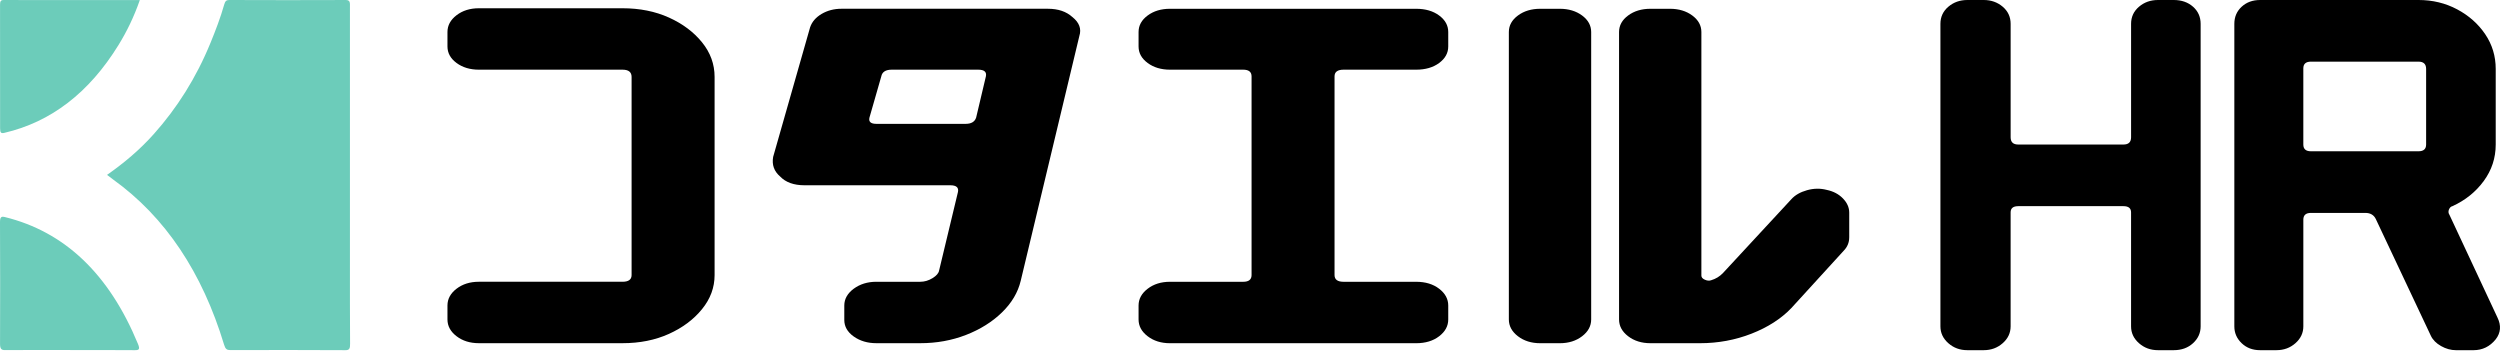<svg width="185" height="26" viewBox="0 0 185 26" fill="none" xmlns="http://www.w3.org/2000/svg">
<g clip-path="url(#clip0_3007_2052)">
<path d="M7.923 12.94C9.183 12.057 10.332 11.095 11.374 9.928C13.091 8.006 14.513 5.776 15.58 3.164C15.957 2.241 16.316 1.31 16.593 0.331C16.66 0.094 16.748 0 16.949 0C19.832 0.01 22.714 0.015 25.598 0.001C25.934 0 25.895 0.243 25.895 0.517C25.895 6.869 25.894 13.22 25.895 19.571C25.895 21.52 25.891 23.469 25.906 25.418C25.909 25.775 25.869 25.916 25.558 25.913C22.716 25.896 19.875 25.899 17.033 25.907C16.793 25.907 16.679 25.828 16.584 25.513C14.966 20.164 12.243 16.068 8.37 13.282C8.238 13.187 8.108 13.083 7.92 12.94H7.923Z" fill="#6CCCBA"/>
<path d="M5.198 25.901C3.592 25.901 1.987 25.894 0.381 25.907C0.099 25.91 0.001 25.819 0.003 25.427C0.015 22.436 0.014 19.444 1.47496e-05 16.451C-0.001 16.067 0.094 15.996 0.352 16.06C4.786 17.148 8.072 20.272 10.209 25.45C10.372 25.845 10.29 25.916 9.975 25.913C8.382 25.898 6.791 25.906 5.198 25.906V25.902V25.901Z" fill="#6CCCBA"/>
<path d="M10.346 0.006C9.91 1.26 9.383 2.334 8.771 3.329C6.587 6.875 3.764 9.028 0.328 9.83C0.088 9.887 0.006 9.83 0.007 9.501C0.011 6.454 0.01 3.406 0.003 0.359C0.003 0.112 0.047 0.002 0.253 0.002C3.589 0.007 6.928 0.006 10.346 0.006Z" fill="#6CCCBA"/>
<path d="M52.88 20.356C52.88 21.272 52.571 22.114 51.95 22.876C51.331 23.64 50.514 24.251 49.499 24.709C48.483 25.167 47.34 25.396 46.067 25.396H35.436C34.782 25.396 34.231 25.224 33.784 24.88C33.336 24.537 33.112 24.123 33.112 23.639V22.607C33.112 22.125 33.336 21.709 33.784 21.366C34.231 21.023 34.781 20.85 35.436 20.85H46.067C46.514 20.85 46.738 20.685 46.738 20.354V5.691C46.738 5.335 46.515 5.156 46.067 5.156H35.436C34.782 5.156 34.231 4.99 33.784 4.659C33.336 4.328 33.112 3.921 33.112 3.437V2.368C33.112 1.884 33.336 1.471 33.784 1.127C34.231 0.784 34.781 0.611 35.436 0.611H46.067C47.34 0.611 48.484 0.84 49.499 1.298C50.514 1.756 51.331 2.367 51.95 3.131C52.569 3.895 52.88 4.748 52.88 5.69V20.354V20.356Z" fill="black"/>
<path d="M79.869 2.675L75.534 20.776C75.327 21.642 74.863 22.424 74.14 23.124C73.418 23.825 72.531 24.378 71.483 24.785C70.432 25.193 69.307 25.396 68.102 25.396H64.851C64.197 25.396 63.639 25.23 63.174 24.899C62.709 24.569 62.478 24.162 62.478 23.677V22.609C62.478 22.126 62.711 21.711 63.174 21.367C63.639 21.024 64.197 20.851 64.851 20.851H68.102C68.412 20.851 68.713 20.763 69.005 20.584C69.298 20.406 69.46 20.216 69.495 20.012L70.889 14.206C70.958 13.875 70.767 13.71 70.321 13.71H59.535C58.742 13.71 58.141 13.493 57.729 13.06C57.282 12.678 57.11 12.195 57.213 11.609L59.947 2.024C60.084 1.617 60.368 1.286 60.8 1.03C61.23 0.777 61.719 0.648 62.271 0.648H77.547C78.303 0.648 78.906 0.853 79.354 1.259C79.869 1.666 80.042 2.138 79.869 2.672V2.675ZM72.956 5.652C73.025 5.321 72.834 5.156 72.388 5.156H65.988C65.54 5.156 65.282 5.321 65.215 5.652L64.338 8.707C64.267 9.012 64.441 9.165 64.853 9.165H71.46C71.872 9.165 72.131 9.012 72.233 8.707L72.956 5.652Z" fill="black"/>
<path d="M107.17 23.641C107.17 24.125 106.946 24.539 106.498 24.882C106.052 25.226 105.483 25.398 104.795 25.398H86.578C85.924 25.398 85.373 25.226 84.926 24.882C84.478 24.539 84.254 24.125 84.254 23.641V22.609C84.254 22.126 84.478 21.711 84.926 21.368C85.373 21.024 85.923 20.852 86.578 20.852H91.997C92.409 20.852 92.616 20.686 92.616 20.355V5.653C92.616 5.322 92.409 5.156 91.997 5.156H86.578C85.924 5.156 85.373 4.991 84.926 4.66C84.478 4.329 84.254 3.922 84.254 3.438V2.369C84.254 1.885 84.478 1.478 84.926 1.147C85.373 0.816 85.923 0.65 86.578 0.65H104.795C105.483 0.65 106.052 0.816 106.498 1.147C106.945 1.478 107.17 1.886 107.17 2.369V3.438C107.17 3.922 106.946 4.329 106.498 4.66C106.052 4.991 105.483 5.156 104.795 5.156H99.427C98.981 5.156 98.756 5.322 98.756 5.653V20.355C98.756 20.686 98.979 20.852 99.427 20.852H104.795C105.483 20.852 106.052 21.024 106.498 21.368C106.945 21.711 107.17 22.125 107.17 22.609V23.641Z" fill="black"/>
<path d="M117.747 23.641C117.747 24.125 117.524 24.539 117.076 24.882C116.627 25.226 116.077 25.398 115.424 25.398H113.979C113.325 25.398 112.775 25.226 112.327 24.882C111.88 24.539 111.655 24.125 111.655 23.641V2.369C111.655 1.885 111.879 1.478 112.327 1.147C112.774 0.816 113.324 0.65 113.979 0.65H115.424C116.077 0.65 116.627 0.816 117.076 1.147C117.522 1.478 117.747 1.886 117.747 2.369V23.639V23.641ZM136.842 17.568C136.842 17.95 136.704 18.281 136.428 18.561L132.558 22.799C131.801 23.588 130.82 24.219 129.616 24.69C128.411 25.162 127.14 25.397 125.797 25.397H122.133C121.48 25.397 120.928 25.224 120.481 24.881C120.033 24.537 119.81 24.123 119.81 23.639V2.369C119.81 1.885 120.033 1.478 120.481 1.147C120.928 0.816 121.478 0.65 122.133 0.65H123.578C124.231 0.65 124.782 0.816 125.23 1.147C125.677 1.478 125.902 1.886 125.902 2.369V20.394C125.902 20.522 125.987 20.623 126.16 20.699C126.332 20.775 126.486 20.789 126.624 20.738C126.968 20.636 127.261 20.457 127.503 20.202L132.56 14.742C132.835 14.437 133.222 14.214 133.721 14.075C134.219 13.935 134.71 13.928 135.191 14.055C135.672 14.157 136.07 14.367 136.378 14.685C136.687 15.004 136.843 15.353 136.843 15.735V17.568H136.842Z" fill="black"/>
<path d="M162.847 24.15C162.847 24.636 162.66 25.051 162.285 25.396C161.91 25.741 161.434 25.913 160.857 25.913H159.69C159.141 25.913 158.673 25.741 158.283 25.396C157.893 25.051 157.699 24.636 157.699 24.15V15.716C157.699 15.41 157.511 15.256 157.136 15.256H149.348C148.973 15.256 148.786 15.409 148.786 15.716V24.15C148.786 24.636 148.591 25.051 148.201 25.396C147.811 25.741 147.342 25.913 146.794 25.913H145.582C145.034 25.913 144.565 25.741 144.176 25.396C143.786 25.051 143.591 24.636 143.591 24.15V1.764C143.591 1.254 143.786 0.832 144.176 0.499C144.566 0.167 145.035 0 145.584 0H146.796C147.343 0 147.812 0.167 148.202 0.498C148.591 0.83 148.787 1.252 148.787 1.763V10.158C148.787 10.517 148.974 10.695 149.349 10.695H157.137C157.512 10.695 157.7 10.517 157.7 10.158V1.764C157.7 1.254 157.894 0.832 158.285 0.499C158.672 0.167 159.141 0 159.69 0H160.857C161.434 0 161.91 0.167 162.285 0.498C162.66 0.83 162.847 1.252 162.847 1.763V24.15Z" fill="black"/>
<path d="M184.812 23.499C185.1 24.087 185.058 24.625 184.683 25.109C184.25 25.645 183.702 25.914 183.039 25.914H181.742C181.367 25.914 180.998 25.812 180.638 25.608C180.277 25.404 180.025 25.148 179.881 24.841L175.814 16.216C175.669 15.909 175.41 15.755 175.035 15.755H171.01C170.635 15.755 170.447 15.922 170.447 16.253V24.15C170.447 24.636 170.253 25.051 169.863 25.396C169.472 25.741 169.004 25.913 168.456 25.913H167.244C166.695 25.913 166.242 25.741 165.882 25.396C165.521 25.051 165.341 24.636 165.341 24.15V1.764C165.341 1.254 165.521 0.832 165.882 0.499C166.242 0.167 166.697 0 167.246 0H178.971C180.01 0 180.961 0.23 181.827 0.69C182.692 1.15 183.385 1.763 183.904 2.53C184.423 3.296 184.683 4.153 184.683 5.098V10.695C184.683 11.692 184.386 12.592 183.796 13.396C183.205 14.202 182.434 14.821 181.481 15.256C181.365 15.282 181.28 15.365 181.222 15.505C181.164 15.646 181.179 15.78 181.264 15.908L184.812 23.498V23.499ZM179.533 10.696V5.099C179.533 4.742 179.345 4.562 178.97 4.562H171.008C170.633 4.562 170.446 4.729 170.446 5.06V10.696C170.446 11.028 170.633 11.194 171.008 11.194H178.97C179.345 11.194 179.533 11.028 179.533 10.696Z" fill="black"/>
</g>
<defs>
<clipPath id="clip0_3007_2052">
<rect width="185" height="25.914" fill="white"/>
</clipPath>
</defs>
</svg>
